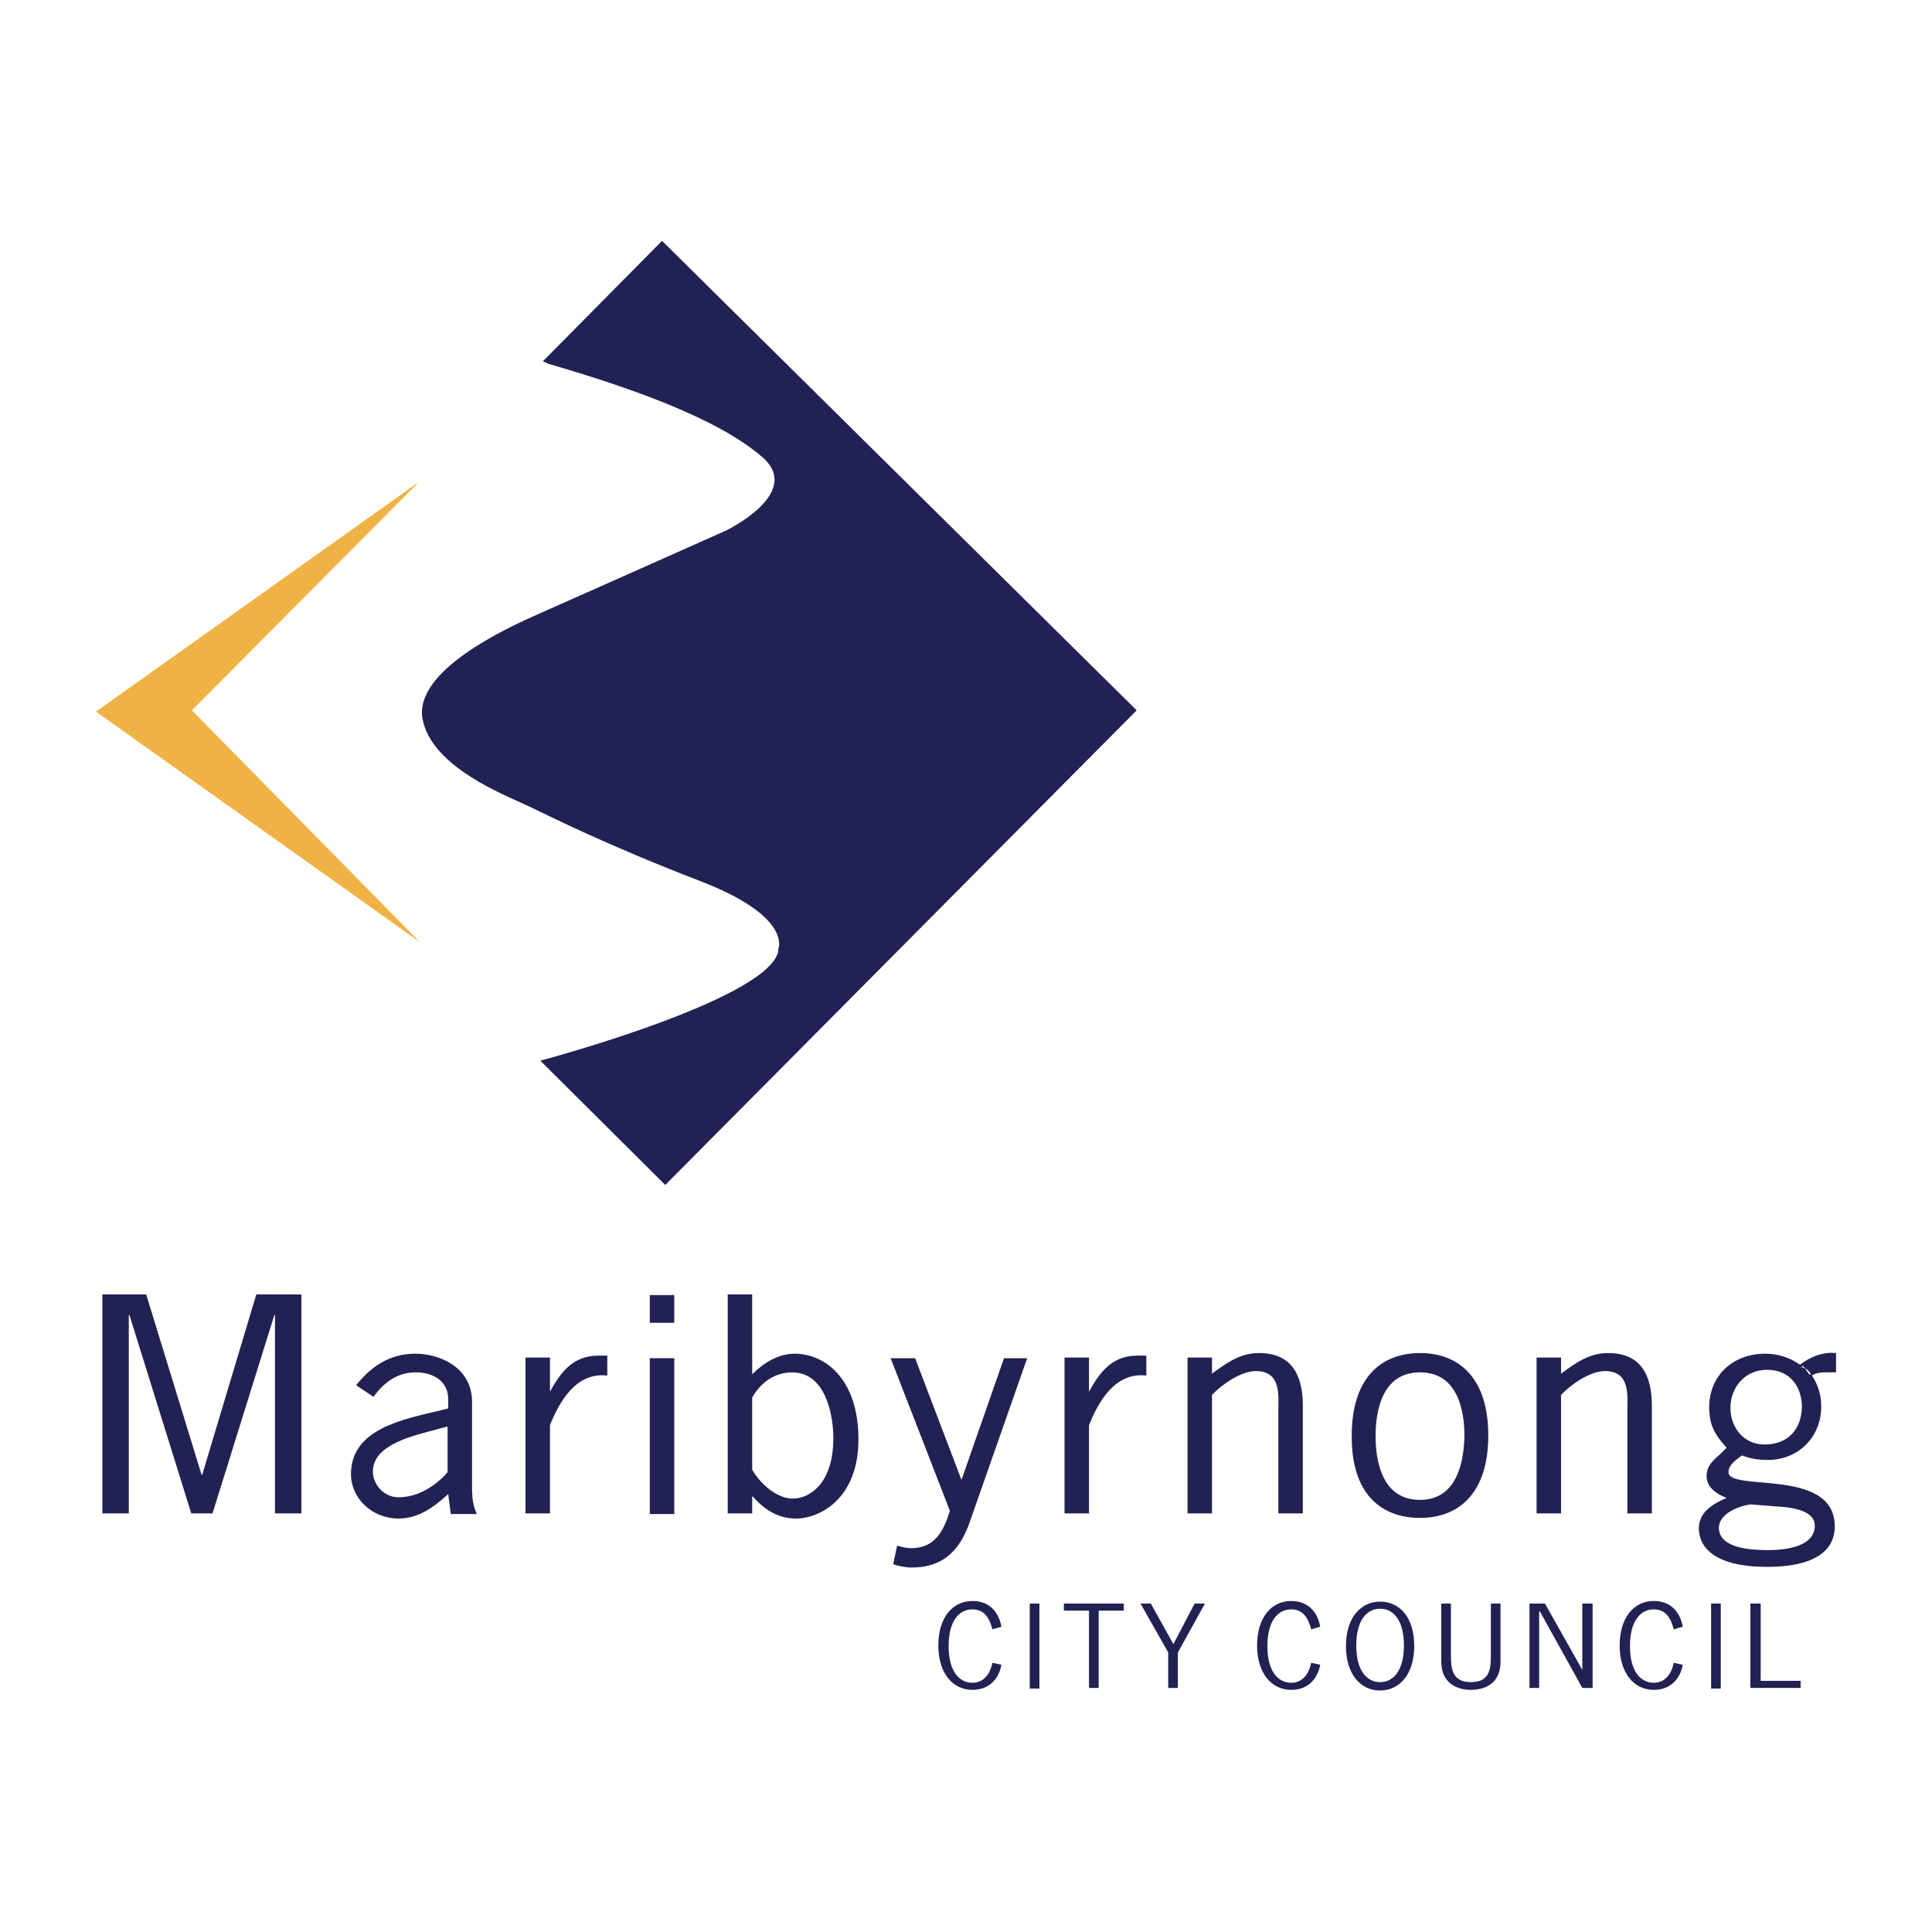 <?xml version="1.0" encoding="utf-8"?>
<!-- Generator: Adobe Illustrator 25.2.3, SVG Export Plug-In . SVG Version: 6.00 Build 0)  -->
<svg version="1.1" id="Layer_1" xmlns="http://www.w3.org/2000/svg" xmlns:xlink="http://www.w3.org/1999/xlink" x="0px" y="0px"
	 viewBox="0 0 300 300" style="enable-background:new 0 0 300 300;" xml:space="preserve">
<style type="text/css">
	.st0{fill:#222153;}
	.st1{fill:#F1B245;}
</style>
<g>
	<polygon class="st0" points="20,235 15.9,235 15.9,201 22.7,201 31.3,229 31.4,229 39.8,201 46.8,201 46.8,235 42.7,235 
		42.7,204.2 42.6,204.2 33,235 29.7,235 20.1,204.2 20,204.2 	"/>
	<g>
		<path class="st0" d="M69.5,221.5v7.1c-1.8,2.1-4.6,3.9-7.6,3.9c-2.3,0-4-2-4-4c0-4.3,6.5-5.6,10.1-6.6L69.5,221.5z M74,235
			c-0.8-1.7-0.7-3.5-0.7-5.3v-12c0-5.5-5.2-7.5-8.8-7.5c-4,0-6.9,2-9.2,4.9l2.7,1.8c1.5-2.1,3.6-3.8,6.5-3.8c3,0,5.1,1.5,5.1,4.2
			v1.4l-1.2,0.3c-5.9,1.4-13.9,2.9-13.9,9.9c0,3.8,3.3,6.9,7.4,6.9c3.1,0,5.5-1.8,7.7-3.8l0.4,3.1H74z"/>
		<path class="st0" d="M85.4,216.1L85.4,216.1c1.6-2.9,3.5-5.6,7.5-5.6h1.4v3.1c-4.9-0.6-7.5,4.2-8.9,7.7V235h-3.8v-24.2h3.8V216.1z
			"/>
		<rect x="100.9" y="210.9" class="st0" width="3.8" height="24.2"/>
		<path class="st0" d="M116.8,217c1.2-2.1,3.3-3.9,6.2-3.9c5.2,0,6.4,6.6,6.4,10.2c0,7.1-3.7,9.4-6.3,9.4c-2.6,0-5.2-2.5-6.3-4.5
			V217z M116.8,232.3c1.8,2,3.9,3.5,6.8,3.5c3.6,0,9.7-3,9.7-12.3c0-9.5-5.3-13.3-9.9-13.3c-2.6,0-4.9,1.5-6.6,3.2V201H113V235h3.8
			V232.3z"/>
		<path class="st0" d="M150.7,236c-1.4,4.2-3.8,7.4-9.1,7.4c-1.1,0-1.9-0.2-2.9-0.5l0.6-2.9c0.7,0.2,1.4,0.4,2.2,0.4
			c3.8,0,5.1-2.9,6-5.8l-9.2-23.7h3.8l7.2,18.9l6.6-18.9h3.6L150.7,236z"/>
		<path class="st0" d="M169.1,216.1L169.1,216.1c1.6-2.9,3.5-5.6,7.5-5.6h1.4v3.1c-4.9-0.6-7.5,4.2-8.9,7.7V235h-3.8v-24.2h3.8
			V216.1z"/>
		<path class="st0" d="M188.2,235h-3.8v-24.2h3.8v2.5c2.2-1.6,4.3-3.2,7.3-3.2c3.8,0,6.8,1.9,6.8,8.2V235h-3.8v-15.8
			c0-2.5,0.5-6.3-3.5-6.3c-2.3,0-5.3,2.1-6.8,3.7V235z"/>
		<path class="st0" d="M220.5,232.9c-5.8,0-6.9-5.8-6.9-9.9c0-4.1,1.1-9.9,6.9-9.9c5.8,0,6.9,5.8,6.9,9.9
			C227.3,227.1,226.2,232.9,220.5,232.9 M220.5,235.7c5.9,0,10.6-3.7,10.6-12.8c0-9.1-4.7-12.8-10.6-12.8c-5.9,0-10.6,3.7-10.6,12.8
			C209.8,232,214.5,235.7,220.5,235.7"/>
		<path class="st0" d="M242.4,235h-3.8v-24.2h3.8v2.5c2.2-1.6,4.3-3.2,7.3-3.2c3.8,0,6.8,1.9,6.8,8.2V235h-3.8v-15.8
			c0-2.5,0.5-6.3-3.5-6.3c-2.3,0-5.3,2.1-6.8,3.7V235z"/>
		<path class="st0" d="M280,212.5c0.2,0.4,0.5,1.1,0.9,0.9C280.7,213,280.4,212.7,280,212.5"/>
		<path class="st0" d="M279.2,212.2c0.3,0,0.6,0.1,0.8,0.2C279.8,212.1,279.6,211.9,279.2,212.2"/>
		<path class="st0" d="M281.3,213.6c0-0.1-0.1-0.2-0.1-0.2c-0.4,0.2-0.6-0.4-0.9-0.9c-0.3-0.1-0.5-0.2-0.8-0.2
			c0.4-0.4,0.6-0.1,0.8,0.2c0.4,0.2,0.7,0.5,0.9,0.9c0.1,0,0.1-0.1,0.2-0.2c-0.1,0.1-0.2,0.1-0.2,0.2
			C281.2,213.4,281.3,213.5,281.3,213.6c0.9-0.5,1.5-0.5,2.5-0.5h1.3v-3c-2.1-0.2-4,0.6-5.6,1.8c0,0,0,0,0,0
			c-1.6-1.1-3.4-1.7-5.4-1.7c-5,0-8.7,3.4-8.7,8.3c0,2.8,0.9,4.3,2.7,6.3c-1.4,1.6-3.1,2.3-3.1,4.4c0,1.8,1.6,2.8,3.1,3.4
			c-2.1,0.9-4.3,2.2-4.3,4.7c0,3,2.5,6,10.6,6c9.9,0,10.5-4.5,10.5-6.3c0-9.2-16.5-5.3-16.5-8.4c0-1.2,1.3-2,2.1-2.6
			c1.3,0.5,2.5,0.7,4,0.7c4.8,0,8.3-3.6,8.3-8.3c0-1.8-0.5-3.4-1.5-4.9c0,0.2,0.1,0.3,0.1,0.5c0-0.2,0-0.3-0.1-0.5
			C281.3,213.7,281.3,213.6,281.3,213.6C281.3,213.6,281.3,213.6,281.3,213.6 M271.8,233.6l3.8,0.3c1.9,0.1,6.2,0.4,6.2,3
			c0,3.3-4.6,3.8-7.2,3.8c-2.5,0-7.7-0.2-7.7-3.5C267,235,269.9,233.9,271.8,233.6 M274,224.3c-3.3,0-5.3-2.7-5.3-5.7
			c0-3.1,2.2-5.9,5.7-5.9c3.6,0,5.4,2.7,5.4,5.8C279.7,221.9,277.7,224.3,274,224.3"/>
		<polygon class="st1" points="65.2,146.3 14.9,110.5 65.1,74.8 29.8,110.3 		"/>
		<path class="st0" d="M120.8,147.6c0,0,2.7-5.1-12.1-10.8c-14.8-5.7-23.2-10-26.8-11.7c-3.6-1.7-14.9-6-16.3-13.5
			c-1.3-7.5,13.1-14.1,18.1-16.3c5-2.2,29-12.9,29-12.9s12.1-5.8,5.7-11.4c-6.9-6-20.2-10.7-33.2-14.5l-0.9-0.4l18.5-18.7l73.7,72.9
			l-73.2,73.7l-19.4-19.3c0,0,37.6-10,37-17.7"/>
		<path class="st0" d="M154.1,253c-0.4-1.5-1.1-3.1-3.1-3.1c-2,0-3.7,1.7-3.7,5.7c0,4,1.7,5.7,3.7,5.7c1.9,0,2.8-1.6,3.1-3.1
			l1.4,0.3c-0.4,2.2-1.9,3.9-4.5,3.9c-3,0-5.3-2.5-5.3-6.9c0-4.3,2.2-6.9,5.3-6.9c2.6,0,4.1,1.7,4.5,4L154.1,253z"/>
		<rect x="159.9" y="249" class="st0" width="1.5" height="13.2"/>
		<polygon class="st0" points="174.5,250.1 170.6,250.1 170.6,262.1 169.1,262.1 169.1,250.1 165.2,250.1 165.2,249 174.5,249 		"/>
		<polygon class="st0" points="182.9,256.6 182.9,262.1 181.4,262.1 181.4,256.6 177.1,249 178.7,249 182.2,255.3 182.2,255.3 
			185.5,249 187.1,249 		"/>
		<path class="st0" d="M203.6,253c-0.4-1.5-1.1-3.1-3.1-3.1c-2,0-3.7,1.7-3.7,5.7c0,4,1.7,5.7,3.7,5.7c1.9,0,2.8-1.6,3.1-3.1
			l1.4,0.3c-0.4,2.2-1.9,3.9-4.5,3.9c-3,0-5.3-2.5-5.3-6.9c0-4.3,2.2-6.9,5.3-6.9c2.6,0,4.1,1.7,4.5,4L203.6,253z"/>
		<path class="st0" d="M214.3,249.8c2,0,3.7,1.7,3.7,5.7c0,4-1.7,5.7-3.7,5.7c-2,0-3.7-1.7-3.7-5.7
			C210.6,251.5,212.3,249.8,214.3,249.8 M214.3,248.7c-3,0-5.3,2.5-5.3,6.9c0,4.3,2.2,6.9,5.3,6.9c3,0,5.3-2.5,5.3-6.9
			C219.6,251.2,217.4,248.7,214.3,248.7"/>
		<path class="st0" d="M233,258c0,3.5-2.5,4.4-4.6,4.4c-2,0-4.6-0.9-4.6-4.4v-9h1.5v8.1c0,2,0.2,4.1,3.1,4.1c2.9,0,3.1-2,3.1-4.1
			V249h1.5V258z"/>
		<polygon class="st0" points="239,262.1 237.5,262.1 237.5,249 239.9,249 245.7,259.3 245.7,259.3 245.7,249 247.3,249 
			247.3,262.1 245.7,262.1 239.1,250.2 239,250.2 		"/>
		<path class="st0" d="M259.9,253c-0.4-1.5-1.1-3.1-3.1-3.1c-2,0-3.7,1.7-3.7,5.7c0,4,1.7,5.7,3.7,5.7c1.9,0,2.8-1.6,3.1-3.1
			l1.4,0.3c-0.4,2.2-1.9,3.9-4.5,3.9c-3,0-5.3-2.5-5.3-6.9c0-4.3,2.2-6.9,5.3-6.9c2.6,0,4.1,1.7,4.5,4L259.9,253z"/>
		<rect x="265.7" y="249" class="st0" width="1.5" height="13.2"/>
		<polygon class="st0" points="273.4,261 279.6,261 279.6,262.1 271.8,262.1 271.8,249 273.4,249 		"/>
		<rect x="100.9" y="201.1" class="st0" width="3.8" height="4.3"/>
	</g>
</g>
</svg>
